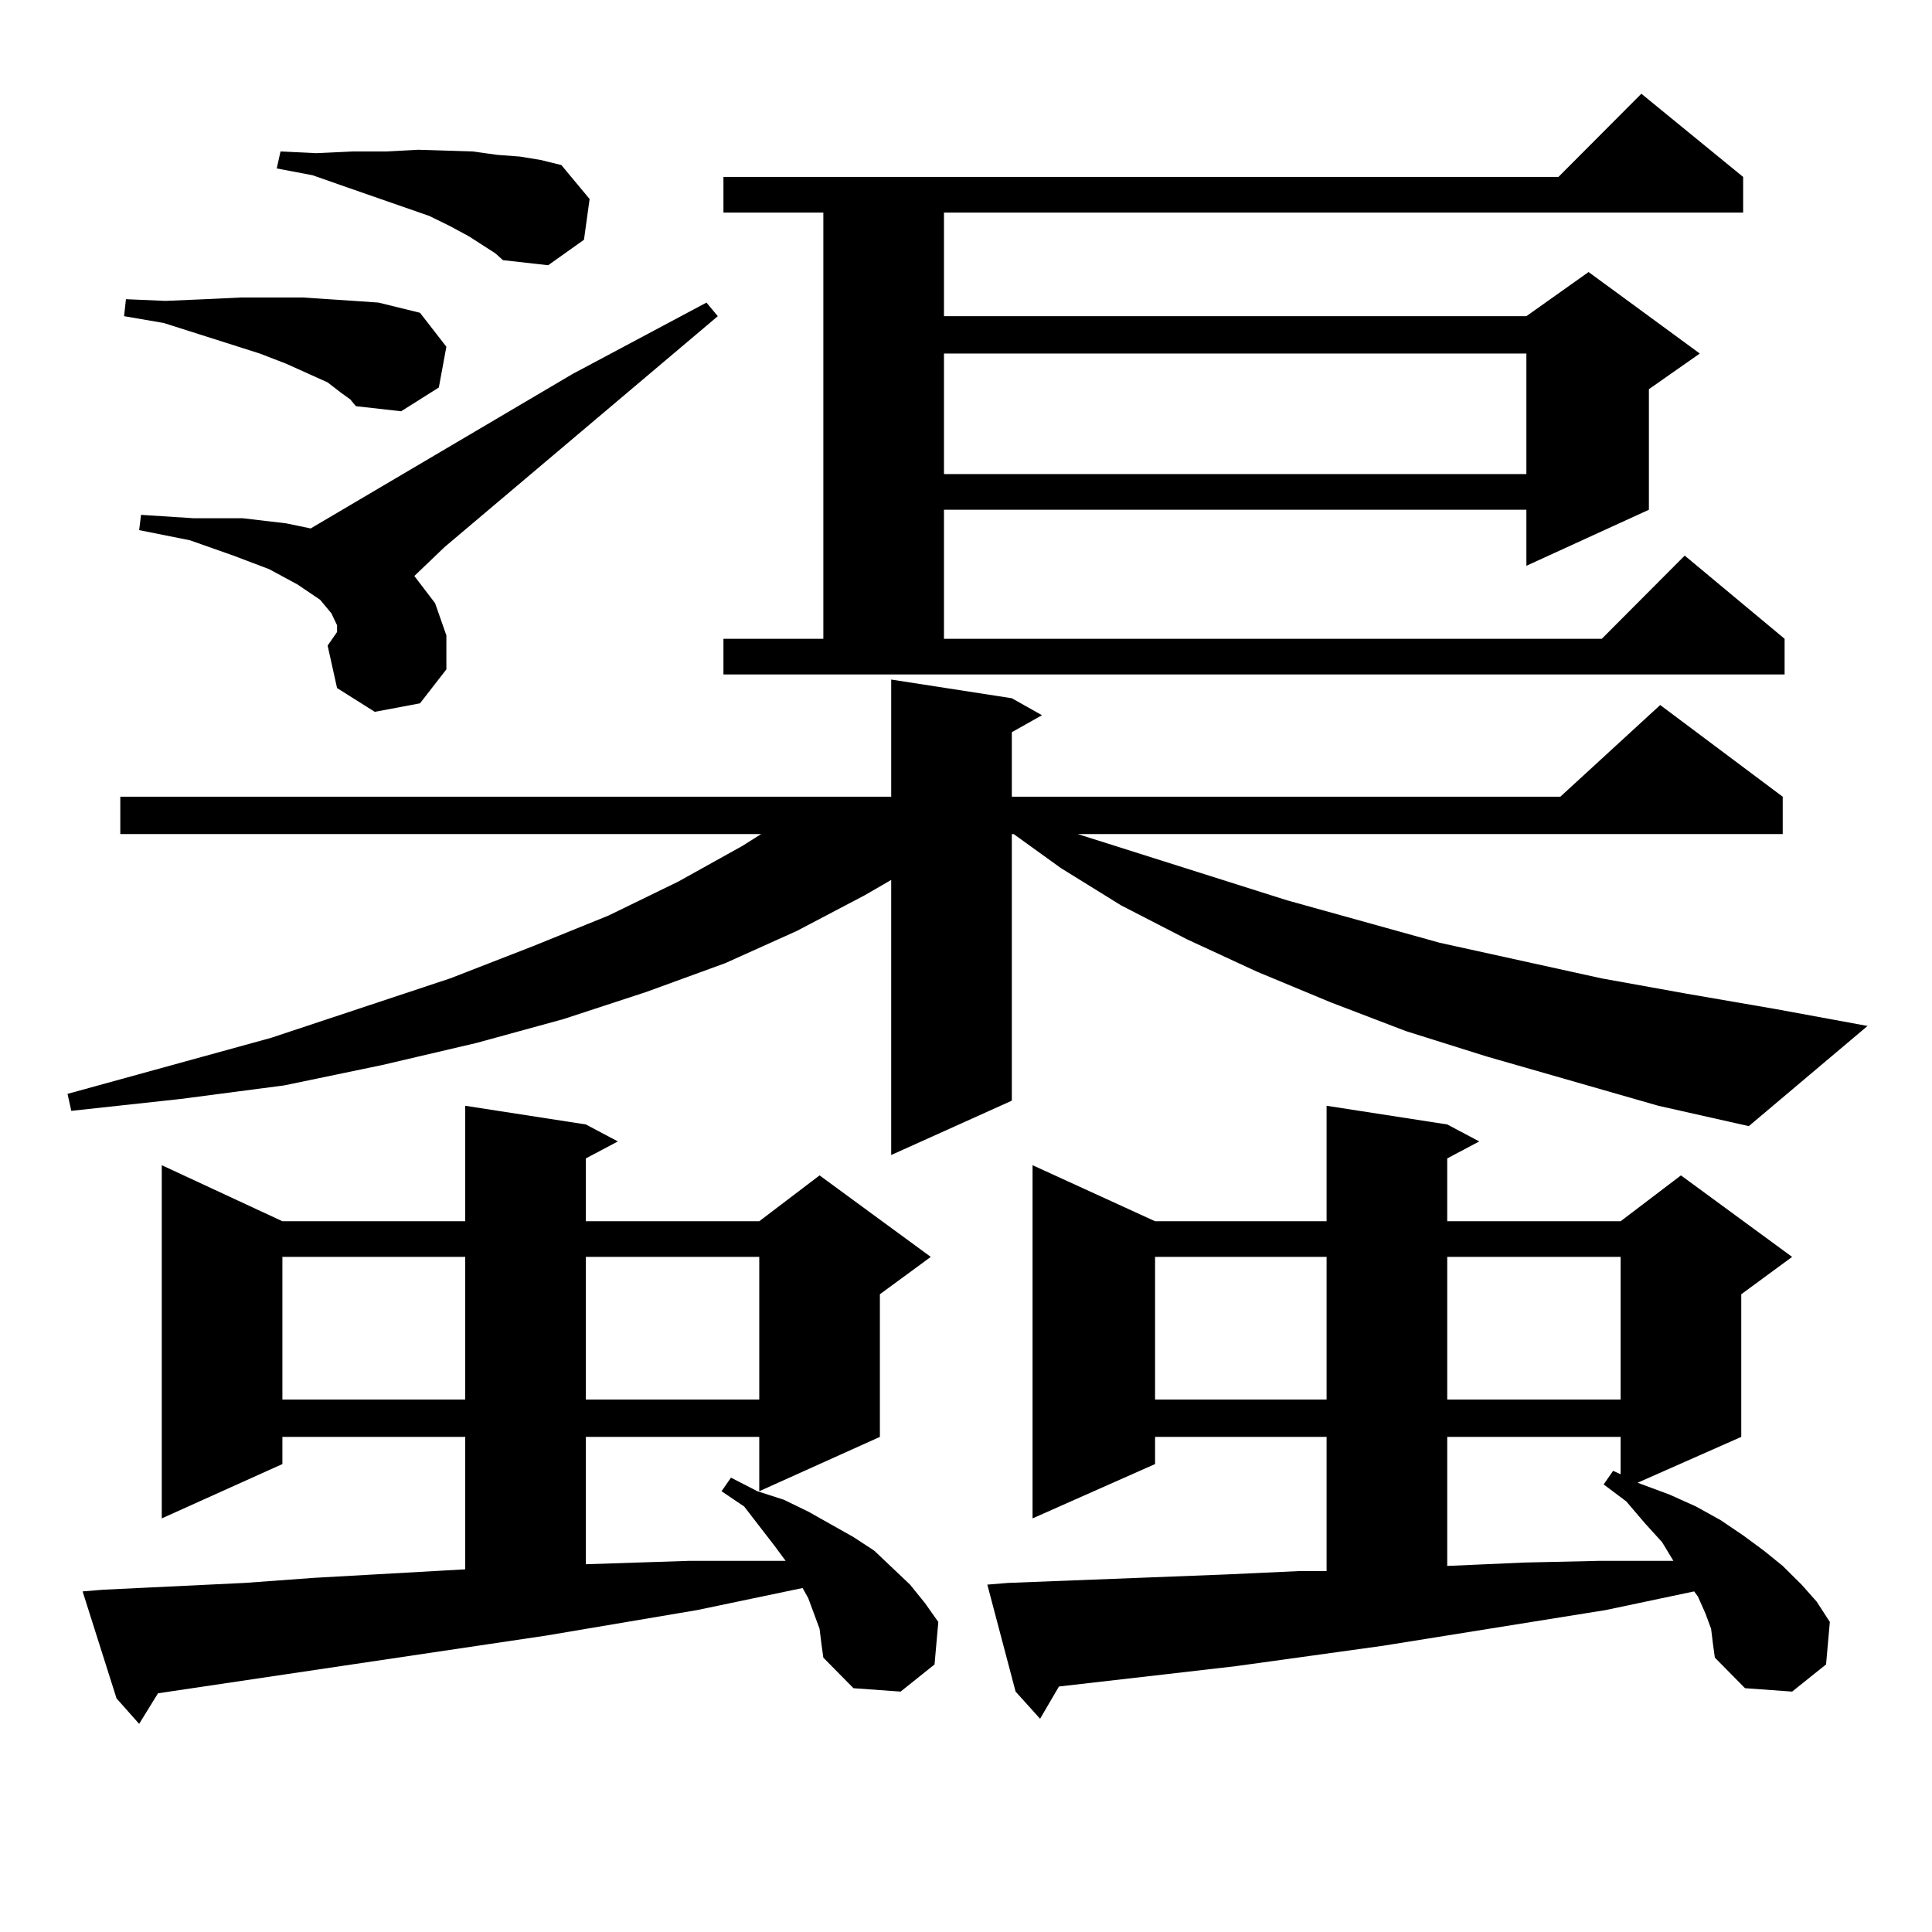 <?xml version="1.0" encoding="utf-8"?>
<!-- Generator: Adobe Illustrator 16.0.0, SVG Export Plug-In . SVG Version: 6.00 Build 0)  -->
<!DOCTYPE svg PUBLIC "-//W3C//DTD SVG 1.1//EN" "http://www.w3.org/Graphics/SVG/1.1/DTD/svg11.dtd">
<svg version="1.1" id="图层_1" xmlns="http://www.w3.org/2000/svg" xmlns:xlink="http://www.w3.org/1999/xlink" x="0px" y="0px"
	 width="1000px" height="1000px" viewBox="0 0 1000 1000" enable-background="new 0 0 1000 1000" xml:space="preserve">
<path d="M858.345,572.344l-88.778-25.488l-41.95-13.184l-39.023-14.941l-38.048-15.82l-36.097-16.699l-34.146-17.578l-31.219-19.336
	l-24.39-17.578h-0.976v137.988l-62.438,28.125V455.449l-13.658,7.91l-35.121,18.457l-37.072,16.699l-40.975,14.941l-42.926,14.063
	l-44.877,12.305l-48.779,11.426l-50.73,10.547l-53.657,7.031l-56.584,6.152l-1.951-8.789l105.363-29.004l92.681-30.762
	l42.926-16.699l39.023-15.82l36.097-17.578l33.17-18.457l9.756-6.152H62.267v-19.336h399.015v-60.645l62.438,9.668l15.609,8.789
	l-15.609,8.789v33.398h283.896l51.706-47.461l63.413,47.461v19.336H557.864l108.29,34.277l79.022,21.973l83.9,18.457l43.901,7.91
	l45.853,7.91l47.804,8.789l-61.462,51.855L858.345,572.344z M424.209,843.047l-2.927-7.91l-2.927-7.91l-2.927-5.273l-54.633,11.426
	l-78.047,13.184L81.778,876.445l-9.756,15.82l-11.707-13.184l-17.561-55.371l10.731-0.879l73.169-3.516l36.097-2.637l78.047-4.395
	V743.73h-94.632v14.063l-62.438,28.125V603.105l62.438,29.004h94.632v-59.766l62.438,9.668l16.585,8.789l-16.585,8.789v32.52h89.754
	l31.219-23.73l57.56,42.188l-26.341,19.336v73.828l-62.438,28.125V743.73h-89.754v65.918l53.657-1.758h40.975h8.78l-5.854-7.91
	l-15.609-20.215l-11.707-7.91l4.878-7.031l13.658,7.031l13.658,4.395l12.683,6.152l23.414,13.184l10.731,7.031l18.536,17.578
	l7.805,9.668l6.829,9.668l-1.951,21.973l-17.561,14.063l-24.39-1.758l-15.609-15.82l-0.976-7.031L424.209,843.047z M176.41,203.203
	l-6.829-5.273l-21.463-9.668l-13.658-5.273l-49.755-15.82l-20.487-3.516l0.976-8.789l20.487,0.879l20.487-0.879l18.536-0.879h32.194
	l26.341,1.758l12.683,0.879l10.731,2.637l10.731,2.637l13.658,17.578l-3.902,21.094l-19.512,12.305l-23.414-2.637l-2.927-3.516
	L176.41,203.203z M169.581,334.16l4.878-7.031v-3.516l-2.927-6.152l-5.854-7.031l-11.707-7.91l-14.634-7.91l-18.536-7.031
	l-22.438-7.91l-26.341-5.273l0.976-7.91l27.316,1.758h25.365l22.438,2.637l12.683,2.637l135.606-79.98l69.267-36.914l5.854,7.031
	l-141.46,119.531l-15.609,14.941l10.731,14.063l5.854,16.699v17.578l-13.658,17.578l-23.414,4.395l-19.512-12.305L169.581,334.16z
	 M256.408,131.133l-13.658-8.789l-9.756-5.273l-10.731-5.273l-42.926-14.941l-17.561-6.152l-18.536-3.516l1.951-8.789l18.536,0.879
	l18.536-0.879h17.561l16.585-0.879l28.292,0.879l12.683,1.758l11.707,0.879l10.731,1.758l10.731,2.637l14.634,17.578l-2.927,21.094
	l-18.536,13.184l-23.414-2.637L256.408,131.133z M146.167,650.566v73.828h94.632v-73.828H146.167z M303.236,650.566v73.828h89.754
	v-73.828H303.236z M374.454,330.645h51.706V110.039h-51.706V91.582h432.185l42.926-43.066l52.682,43.066v18.457H488.598v53.613
	h301.456l32.194-22.852l57.56,42.188l-26.341,18.457v62.402l-63.413,29.004v-29.004H488.598v66.797h340.479l42.926-43.066
	l51.706,43.066v18.457H374.454V330.645z M488.598,182.988v62.402h301.456v-62.402H488.598z M885.661,843.047l-2.927-7.91
	l-3.902-8.789l-1.951-2.637l-45.853,9.668l-115.119,18.457l-76.096,10.547l-38.048,4.395l-53.657,6.152l-9.756,16.699
	l-12.683-14.063l-14.634-55.371l10.731-0.879l113.168-4.395l38.048-1.758h13.658V743.73h-88.778v14.063l-63.413,28.125V603.105
	l63.413,29.004h88.778v-59.766l62.438,9.668l16.585,8.789l-16.585,8.789v32.52h89.754l31.219-23.73l57.56,42.188l-26.341,19.336
	v73.828l-53.657,23.73l16.585,6.152l13.658,6.152l12.683,7.031l11.707,7.91l10.731,7.91l9.756,7.91l9.756,9.668l7.805,8.789
	l6.829,10.547l-1.951,21.973l-17.561,14.063l-24.39-1.758l-15.609-15.82l-0.976-7.031L885.661,843.047z M597.863,650.566v73.828
	h88.778v-73.828H597.863z M749.079,650.566v73.828h89.754v-73.828H749.079z M749.079,743.73v66.797l39.999-1.758l39.023-0.879
	h38.048l-5.854-9.668l-8.78-9.668l-9.756-11.426l-11.707-8.789l4.878-7.031l3.902,1.758V743.73H749.079z"/>
</svg>
